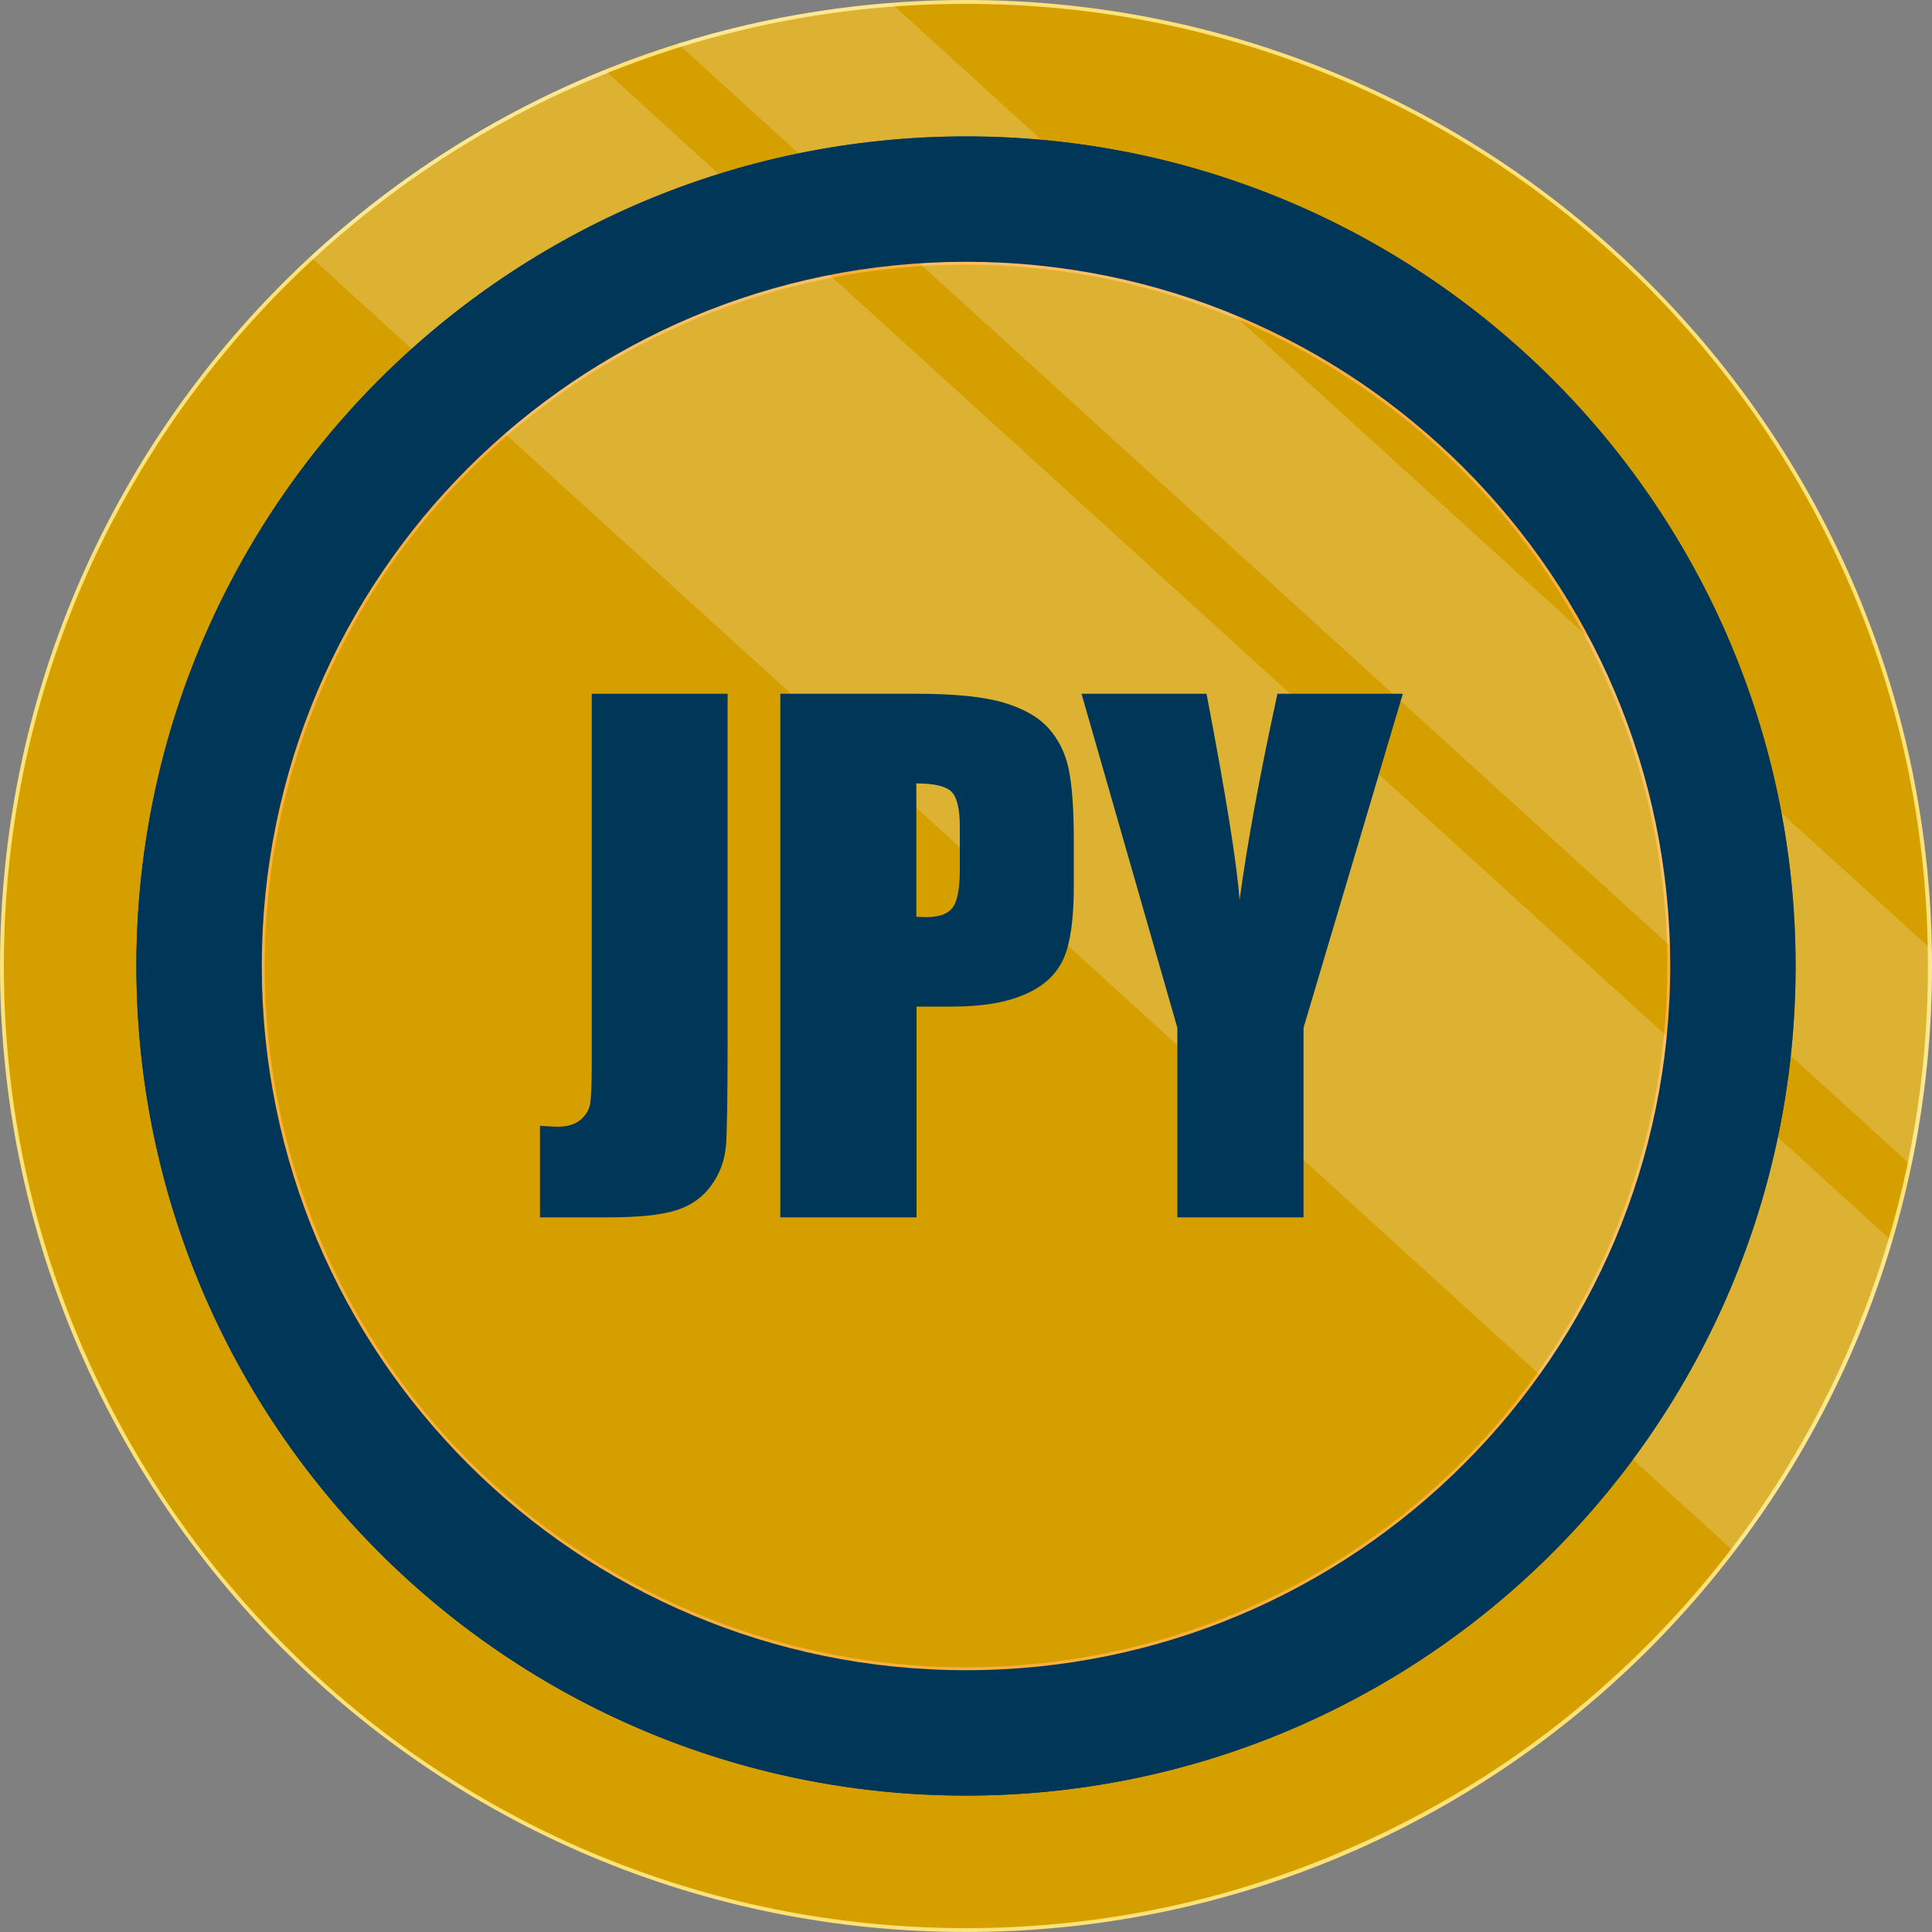 <?xml version="1.0" encoding="utf-8"?>
<!-- Generator: Adobe Illustrator 22.1.0, SVG Export Plug-In . SVG Version: 6.00 Build 0)  -->
<svg version="1.1" id="Layer_1" xmlns="http://www.w3.org/2000/svg" xmlns:xlink="http://www.w3.org/1999/xlink" x="0px" y="0px"
	 viewBox="0 0 1000 1000" style="enable-background:new 0 0 1000 1000;" xml:space="preserve">
<rect x="0" y="0" width="1000" height="1000" fill="#808080" stroke="none"/>
<style type="text/css">
	.st0{fill:#D59F00;}
	.st1{fill:#FCE277;}
	.st2{fill:#003657;}
	.st3{fill:#D59F00;stroke:#FBB03B;stroke-width:3;stroke-miterlimit:10;}
	.st4{opacity:0.2;fill:#FFFFFF;enable-background:new    ;}
	.st5{enable-background:new    ;}
</style>
<g>
	<path class="st0" d="M500,999c-67.4,0-132.7-13.2-194.2-39.2c-59.4-25.1-112.8-61.1-158.6-106.9c-45.9-45.9-81.9-99.2-107-158.7
		C14.2,632.7,1,567.4,1,500s13.2-132.7,39.2-194.2c25.1-59.4,61.1-112.8,106.9-158.6s99.2-81.8,158.6-106.9
		C367.3,14.2,432.6,1,500,1s132.7,13.2,194.2,39.2c59.4,25.1,112.8,61.1,158.6,106.9s81.8,99.2,106.9,158.6
		c26,61.5,39.2,126.9,39.2,194.2s-13.2,132.7-39.2,194.2c-25.1,59.4-61.1,112.8-106.9,158.6c-45.8,45.8-99.2,81.8-158.6,106.9
		C632.7,985.8,567.4,999,500,999z"/>
	<path class="st1" d="M500,2c67.2,0,132.4,13.2,193.8,39.1c59.3,25.1,112.6,61,158.3,106.7s81.6,99,106.7,158.3
		c26,61.4,39.1,126.6,39.1,193.8s-13.2,132.4-39.1,193.8c-25.1,59.3-61,112.6-106.7,158.3s-99,81.6-158.3,106.7
		C632.4,984.8,567.2,998,500,998s-132.4-13.2-193.8-39.1c-59.3-25.1-112.6-61-158.3-106.7s-81.6-99-106.7-158.3
		C15.2,632.4,2,567.2,2,500s13.2-132.4,39.1-193.8c25.1-59.3,61-112.6,106.7-158.3s99-81.6,158.3-106.7C367.6,15.2,432.8,2,500,2
		 M500,0C223.9,0,0,223.9,0,500s223.9,500,500,500s500-223.9,500-500S776.1,0,500,0L500,0z"/>
</g>
<circle class="st2" cx="500" cy="500" r="429.4"/>
<circle class="st3" cx="500" cy="500" r="364.5"/>
<g>
	<path class="st4" d="M350.9,22.6l638.4,580.6c7-33.3,10.7-67.8,10.7-103.2c0-2.9-0.2-5.7-0.2-8.5L461.2,1.6
		C423.1,4.6,386.1,11.6,350.9,22.6z"/>
	<path class="st4" d="M897.6,803.1c36.3-47.6,64.3-101.9,81.7-160.7L312.9,36.3c-56.6,22.9-108.1,55.8-152.2,96.6L897.6,803.1z"/>
</g>
<path class="st2" d="M500,70.6C262.9,70.6,70.6,262.9,70.6,500S262.9,929.4,500,929.4S929.4,737.2,929.4,500S737.1,70.6,500,70.6z
	 M500,864.5c-201.3,0-364.5-163.2-364.5-364.5S298.7,135.5,500,135.5S864.5,298.7,864.5,500S701.3,864.5,500,864.5z"/>
<g class="st5">
	<path class="st2" d="M376.6,359.1v181.1c0,27.1-0.3,44.6-0.8,52.3c-0.6,7.8-3.1,14.8-7.6,21c-4.5,6.3-10.7,10.6-18.4,13
		c-7.8,2.4-19.4,3.6-35,3.6h-35.3v-47.4c4.2,0.3,7.3,0.5,9.2,0.5c5,0,9-1.2,11.9-3.7c2.9-2.5,4.6-5.5,5-9c0.4-3.6,0.7-10.5,0.7-20.8
		V359.1H376.6z"/>
	<path class="st2" d="M403.9,359.1h71c19.2,0,34,1.5,44.3,4.5c10.3,3,18.1,7.4,23.3,13.1c5.2,5.7,8.7,12.6,10.5,20.7
		c1.8,8.1,2.8,20.6,2.8,37.6v23.6c0,17.3-1.8,29.9-5.4,37.8c-3.6,7.9-10.1,14-19.7,18.2c-9.5,4.2-22,6.4-37.4,6.4h-18.9v109.1h-70.5
		V359.1z M474.3,405.5v69c2,0.1,3.7,0.2,5.2,0.2c6.5,0,11-1.6,13.5-4.8s3.8-9.8,3.8-19.8v-22.3c0-9.3-1.5-15.3-4.4-18.1
		C489.5,406.9,483.5,405.5,474.3,405.5z"/>
	<path class="st2" d="M726.1,359.1l-51.4,172.9v98.1h-65.3v-98.1l-49.6-172.9h64.7c10.1,52.9,15.8,88.5,17.1,106.8
		c3.9-28.9,10.4-64.5,19.6-106.8H726.1z"/>
</g>
</svg>
